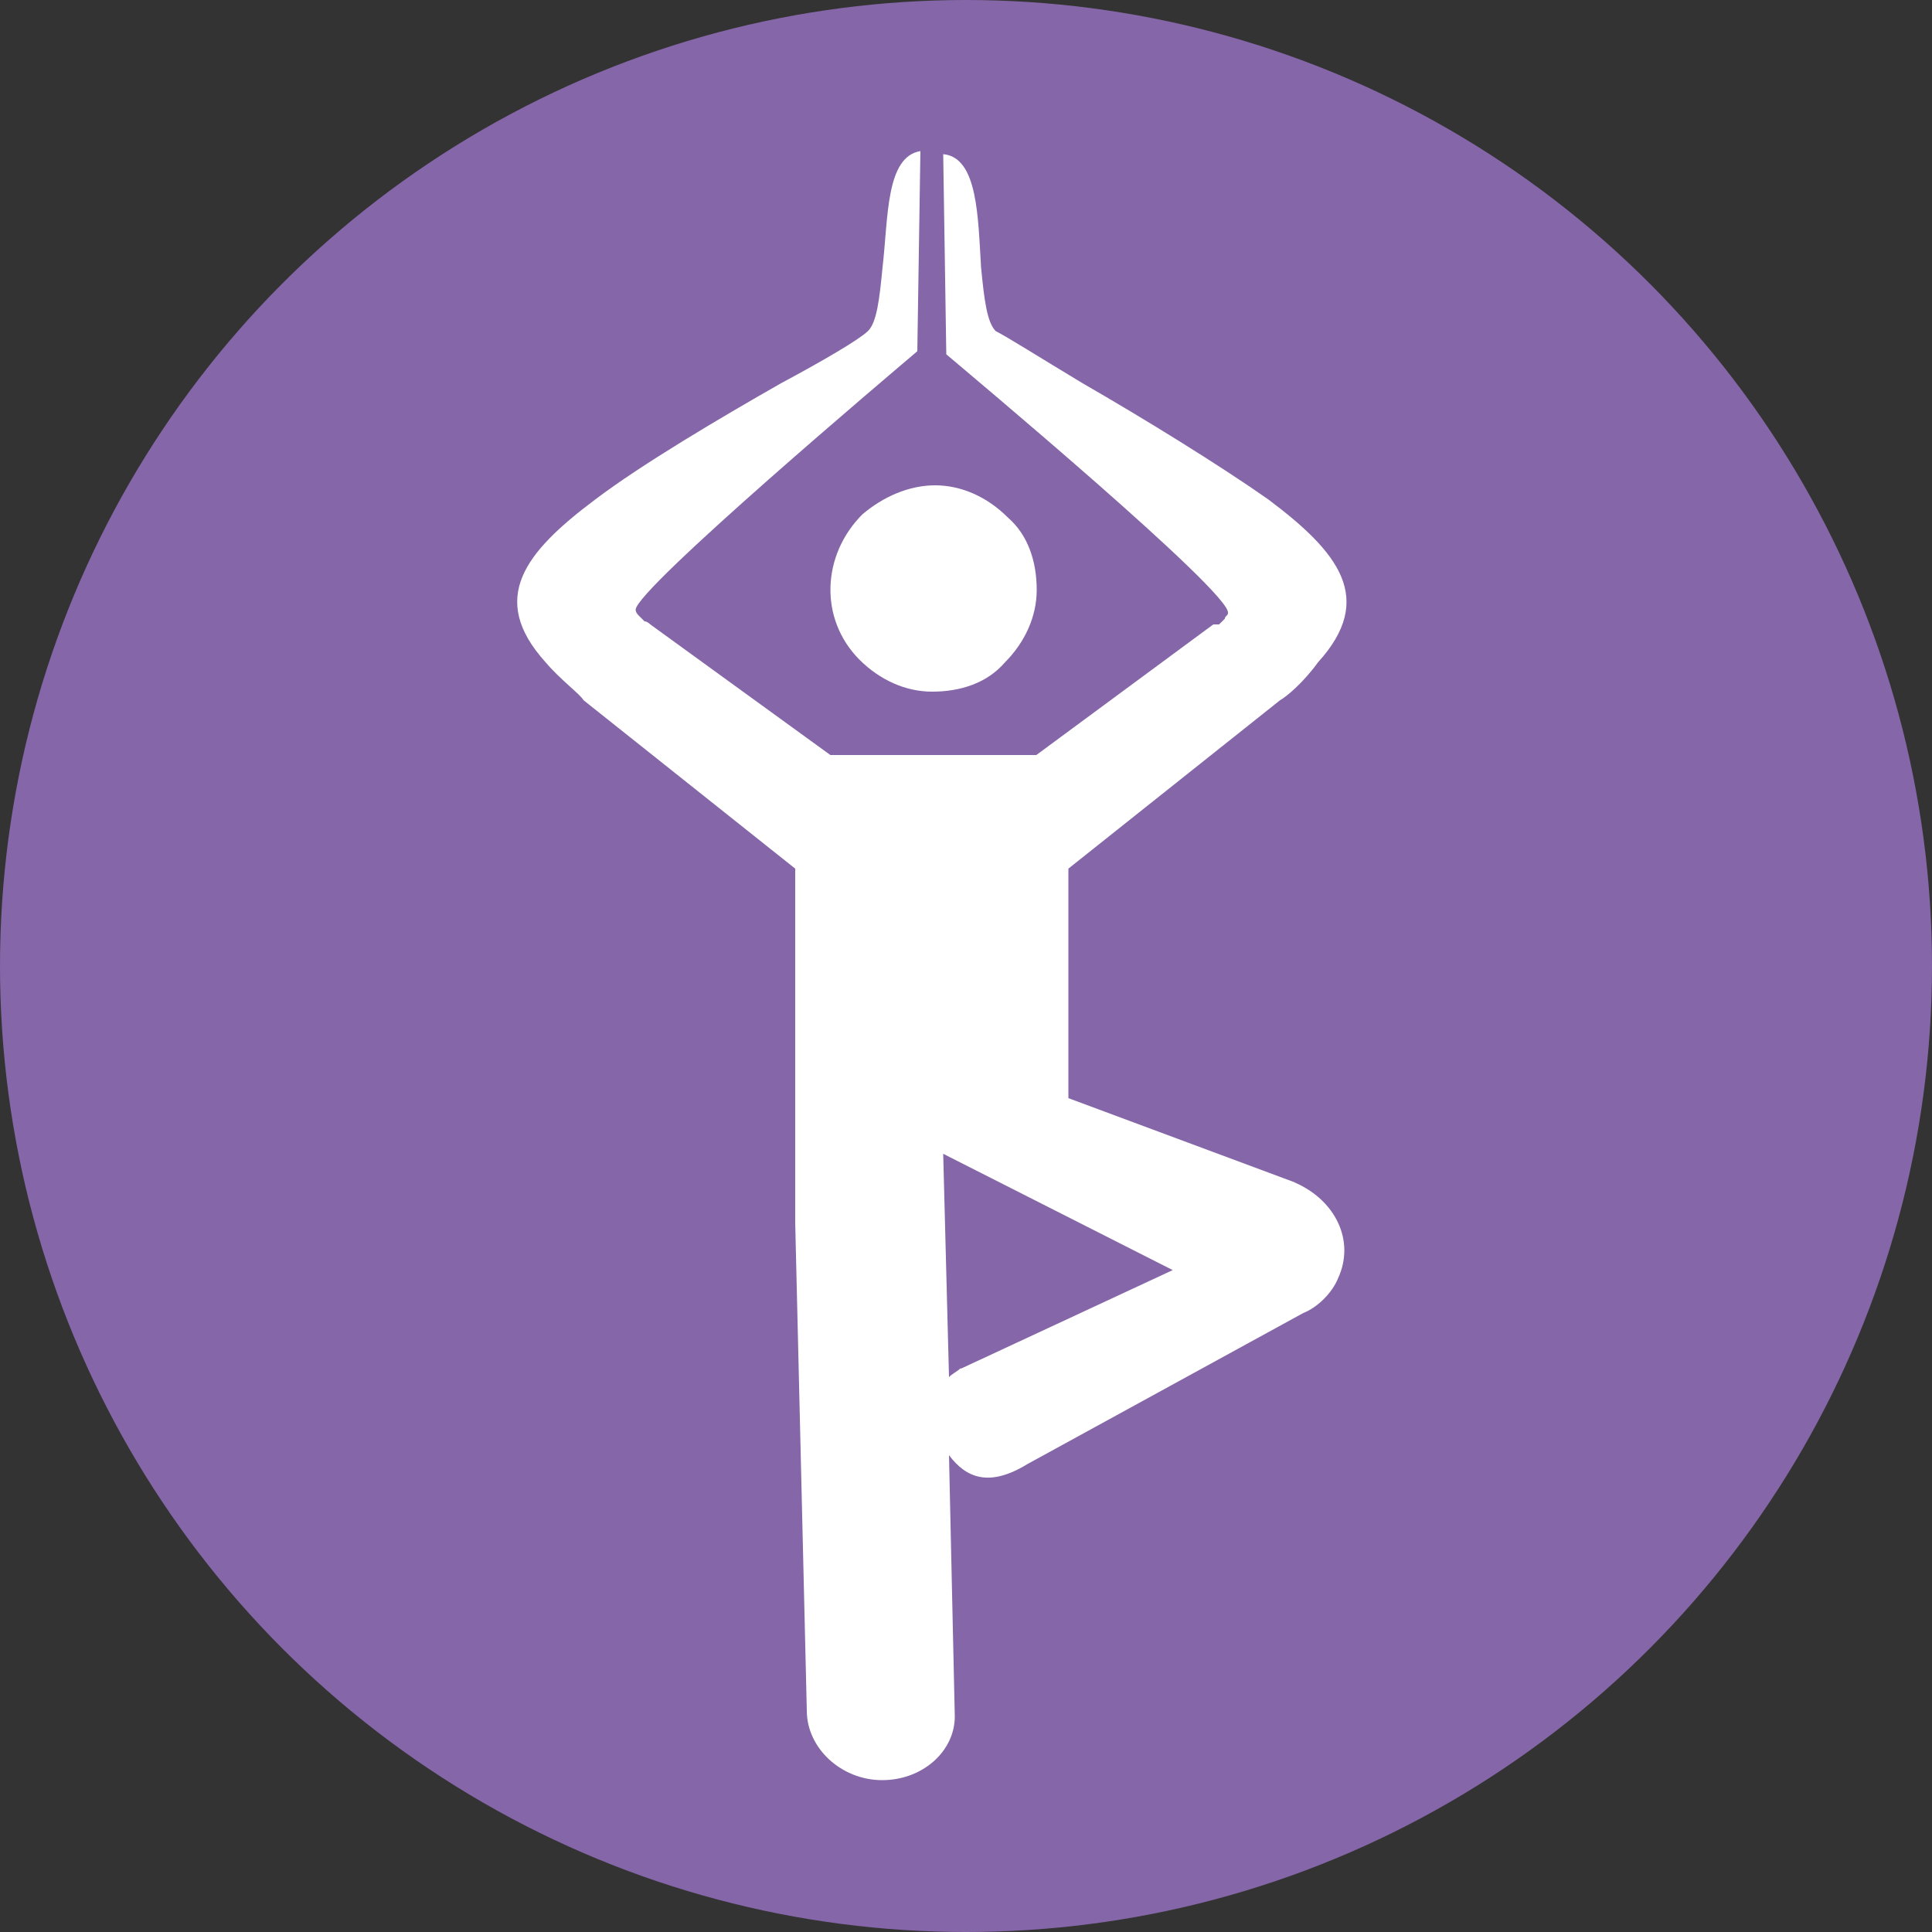 <?xml version="1.0" encoding="UTF-8"?>
<svg xmlns="http://www.w3.org/2000/svg" viewBox="0 0 50 50">
  <rect x="0" y="0" width="50" height="50" fill="#333333" stroke="none"/>
  <defs>
    <style>
      .cls-1 {
        fill: #fff;
      }

      .cls-2 {
        fill: #8566a8;
      }
    </style>
  </defs>
  <g id="VIOLET">
    <circle class="cls-2" cx="25" cy="25" r="25"/>
  </g>
  <g id="YOGA">
    <path class="cls-1" d="M22.24,17.07c.53,.53,1.2,.83,1.88,.83,.75,0,1.43-.23,1.88-.75,.53-.53,.83-1.2,.83-1.88,0-.75-.23-1.43-.75-1.88-.53-.53-1.2-.83-1.88-.83h0c-.68,0-1.35,.3-1.88,.75-1.05,1.05-1.13,2.7-.08,3.76"/>
    <path class="cls-1" d="M33.51,30.6l-5.86-2.18v-5.94l5.48-4.36c.15-.08,.6-.45,.98-.98h0c1.5-1.65,.53-2.85-1.28-4.21-1.28-.9-3.23-2.1-4.81-3.01-1.13-.68-1.95-1.2-2.25-1.35-.23-.23-.3-.83-.38-1.65-.08-1.28-.08-2.85-.98-2.93l.08,5.18c.53,.45,7.36,6.16,7.29,6.69,0,.08-.08,.08-.08,.15l-.15,.15h-.15l-4.58,3.38h-5.33l-4.66-3.38s-.08-.08-.15-.08l-.15-.15q-.08-.08-.08-.15c0-.53,6.76-6.24,7.29-6.69l.08-5.18c-.9,.15-.83,1.73-.98,3.01-.08,.83-.15,1.43-.38,1.65s-1.13,.75-2.25,1.35c-1.58,.9-3.61,2.1-4.81,3.01-1.8,1.35-2.78,2.55-1.28,4.21h0c.38,.45,.9,.83,.98,.98l5.48,4.36v9.17l.3,12.62c0,.98,.9,1.8,1.95,1.8s1.88-.75,1.88-1.65l-.15-6.76c.45,.6,1.05,.83,2.03,.23l7.14-3.91c.38-.15,.75-.53,.9-.9,.45-.98-.08-2.03-1.13-2.48m-8.64,4.81c-.08,.08-.23,.15-.3,.23l-.15-5.78,5.94,3.01-5.48,2.55Z"/>
  </g>
</svg>